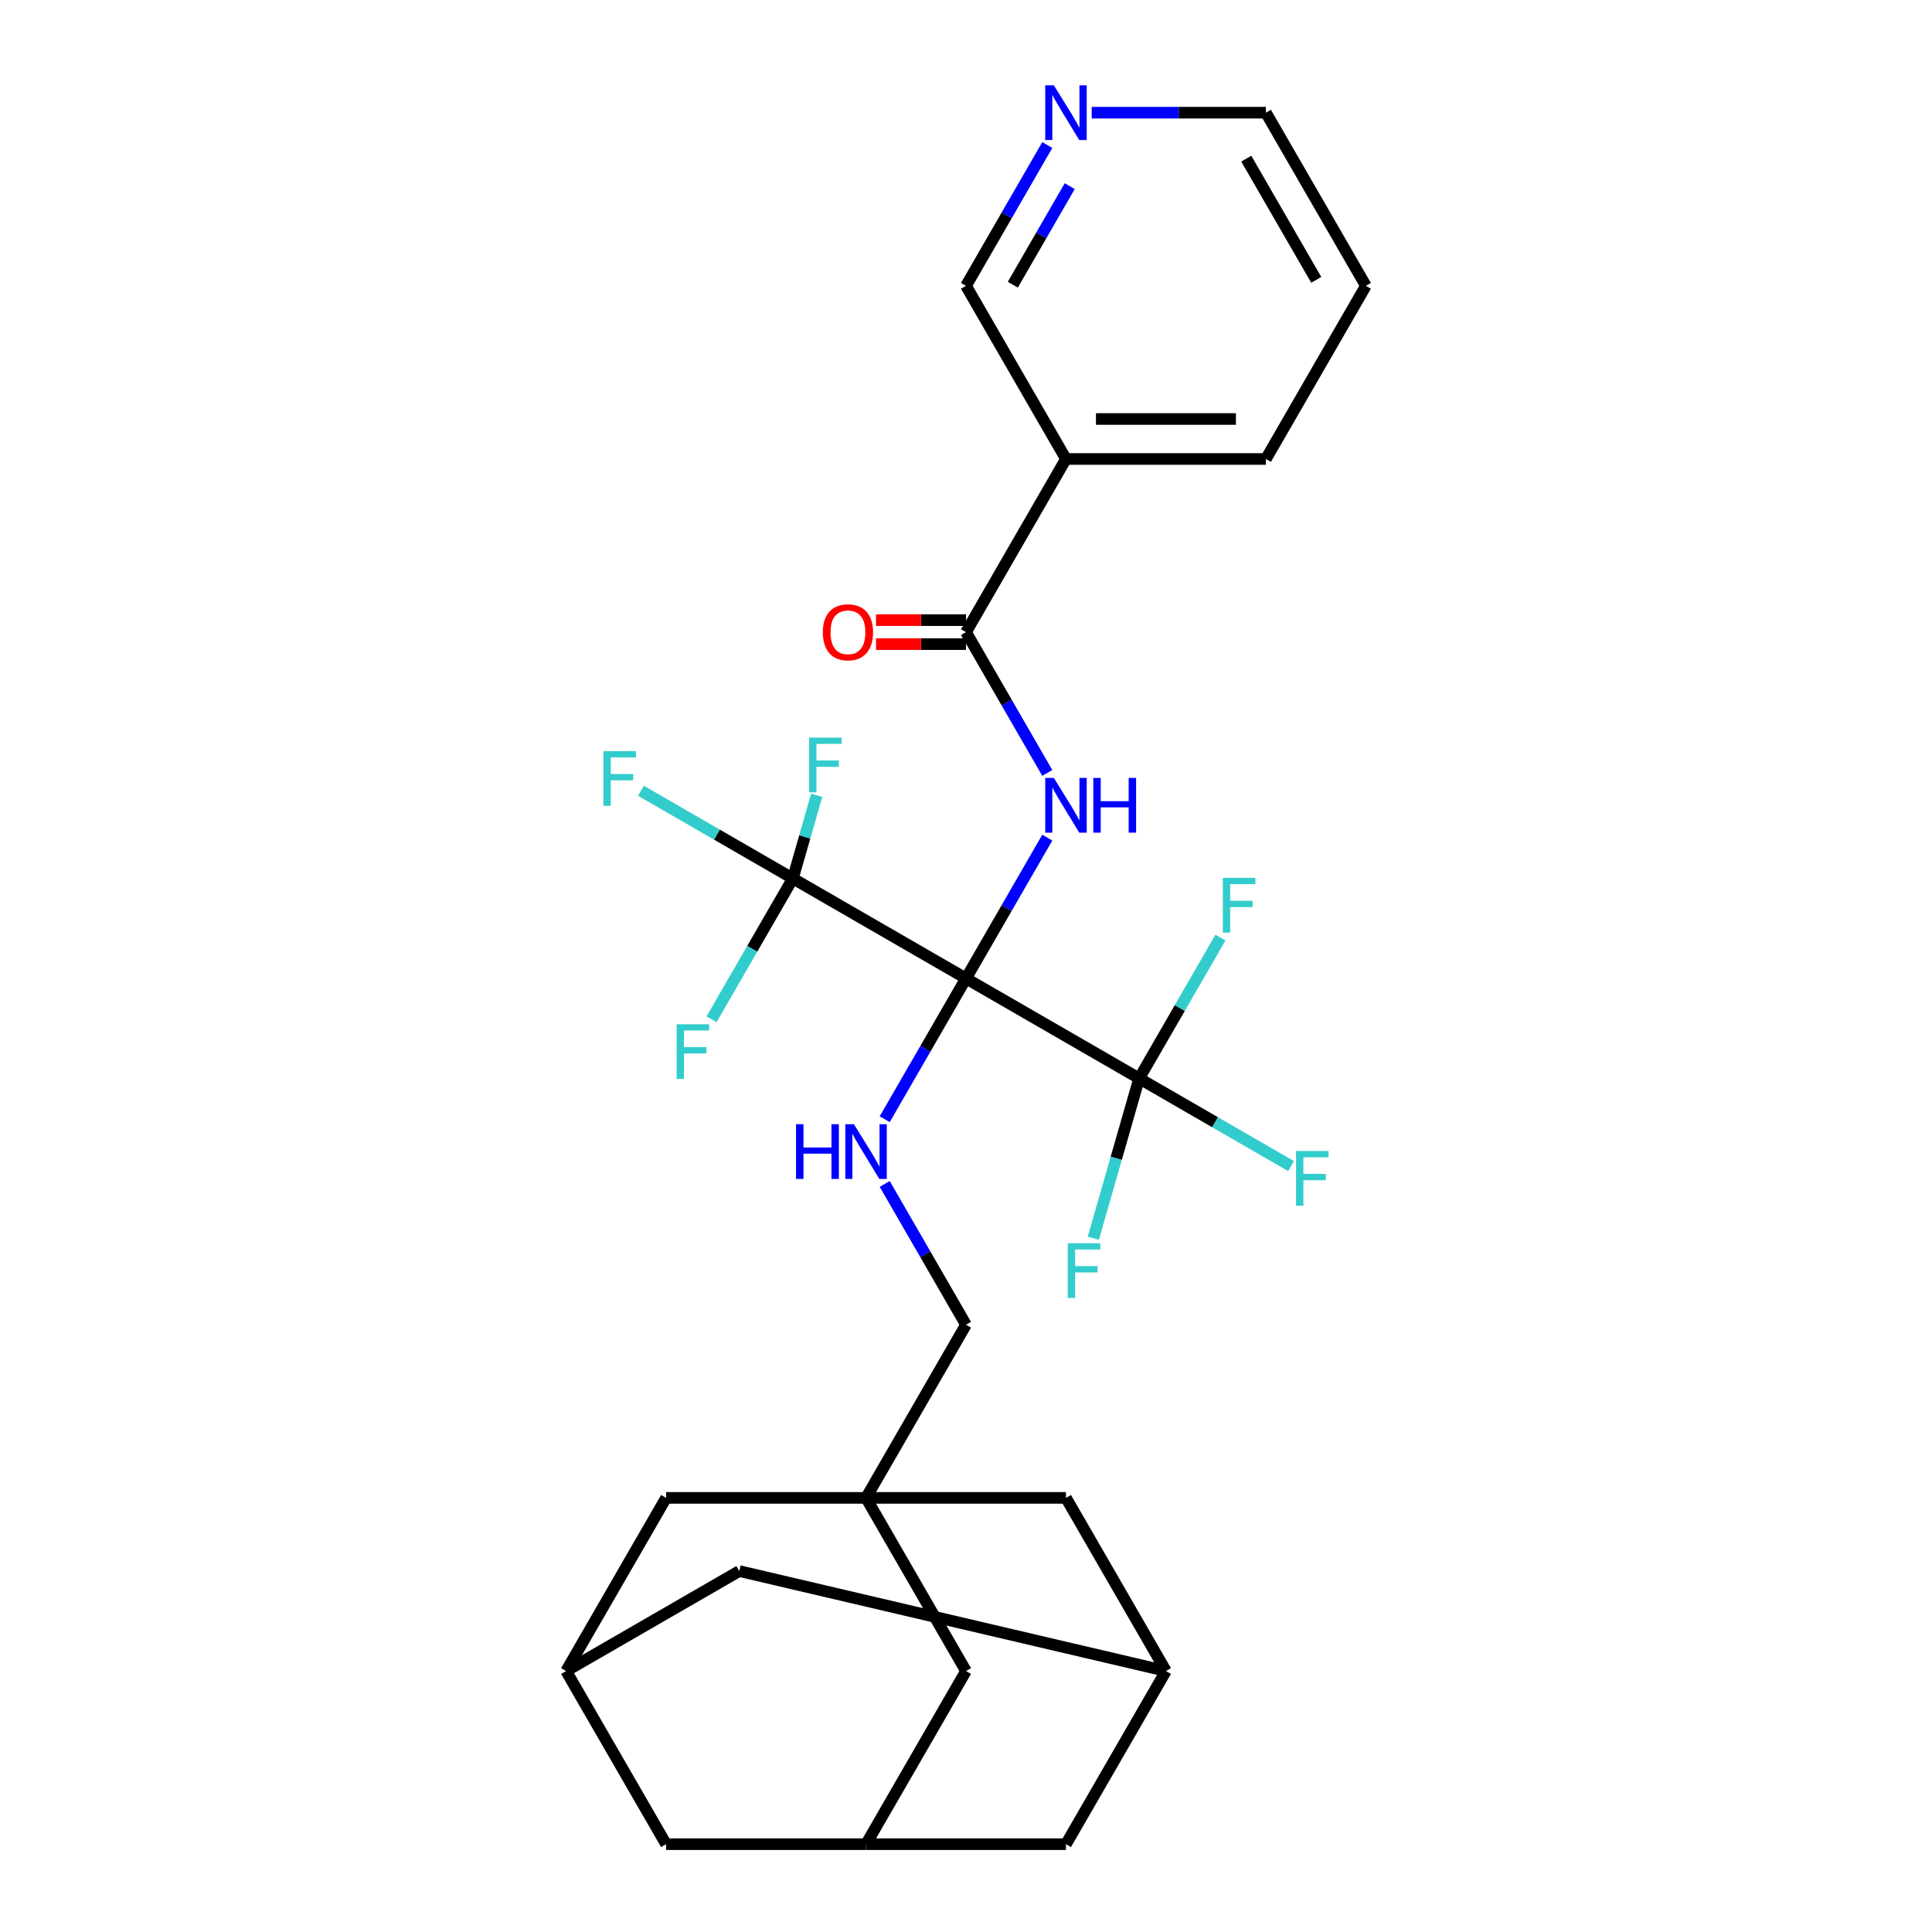 <?xml version='1.0' encoding='iso-8859-1'?>
<svg version='1.1' baseProfile='full'
              xmlns='http://www.w3.org/2000/svg'
                      xmlns:rdkit='http://www.rdkit.org/xml'
                      xmlns:xlink='http://www.w3.org/1999/xlink'
                  xml:space='preserve'
width='1000px' height='1000px' viewBox='0 0 1000 1000'>
<!-- END OF HEADER -->
<rect style='opacity:1.0;fill:#FFFFFF;stroke:none' width='1000' height='1000' x='0' y='0'> </rect>
<path class='bond-0' d='M 500,506.435 L 521.037,469.998' style='fill:none;fill-rule:evenodd;stroke:#000000;stroke-width:6px;stroke-linecap:butt;stroke-linejoin:miter;stroke-opacity:1' />
<path class='bond-0' d='M 521.037,469.998 L 542.074,433.56' style='fill:none;fill-rule:evenodd;stroke:#0000FF;stroke-width:6px;stroke-linecap:butt;stroke-linejoin:miter;stroke-opacity:1' />
<path class='bond-1' d='M 500,506.435 L 589.622,558.178' style='fill:none;fill-rule:evenodd;stroke:#000000;stroke-width:6px;stroke-linecap:butt;stroke-linejoin:miter;stroke-opacity:1' />
<path class='bond-2' d='M 500,506.435 L 410.378,454.692' style='fill:none;fill-rule:evenodd;stroke:#000000;stroke-width:6px;stroke-linecap:butt;stroke-linejoin:miter;stroke-opacity:1' />
<path class='bond-4' d='M 500,506.435 L 478.963,542.873' style='fill:none;fill-rule:evenodd;stroke:#000000;stroke-width:6px;stroke-linecap:butt;stroke-linejoin:miter;stroke-opacity:1' />
<path class='bond-4' d='M 478.963,542.873 L 457.926,579.31' style='fill:none;fill-rule:evenodd;stroke:#0000FF;stroke-width:6px;stroke-linecap:butt;stroke-linejoin:miter;stroke-opacity:1' />
<path class='bond-3' d='M 542.074,400.066 L 521.037,363.628' style='fill:none;fill-rule:evenodd;stroke:#0000FF;stroke-width:6px;stroke-linecap:butt;stroke-linejoin:miter;stroke-opacity:1' />
<path class='bond-3' d='M 521.037,363.628 L 500,327.191' style='fill:none;fill-rule:evenodd;stroke:#000000;stroke-width:6px;stroke-linecap:butt;stroke-linejoin:miter;stroke-opacity:1' />
<path class='bond-16' d='M 589.622,558.178 L 628.93,580.873' style='fill:none;fill-rule:evenodd;stroke:#000000;stroke-width:6px;stroke-linecap:butt;stroke-linejoin:miter;stroke-opacity:1' />
<path class='bond-16' d='M 628.93,580.873 L 668.237,603.567' style='fill:none;fill-rule:evenodd;stroke:#33CCCC;stroke-width:6px;stroke-linecap:butt;stroke-linejoin:miter;stroke-opacity:1' />
<path class='bond-17' d='M 589.622,558.178 L 610.659,521.741' style='fill:none;fill-rule:evenodd;stroke:#000000;stroke-width:6px;stroke-linecap:butt;stroke-linejoin:miter;stroke-opacity:1' />
<path class='bond-17' d='M 610.659,521.741 L 631.696,485.304' style='fill:none;fill-rule:evenodd;stroke:#33CCCC;stroke-width:6px;stroke-linecap:butt;stroke-linejoin:miter;stroke-opacity:1' />
<path class='bond-18' d='M 589.622,558.178 L 577.763,599.544' style='fill:none;fill-rule:evenodd;stroke:#000000;stroke-width:6px;stroke-linecap:butt;stroke-linejoin:miter;stroke-opacity:1' />
<path class='bond-18' d='M 577.763,599.544 L 565.904,640.911' style='fill:none;fill-rule:evenodd;stroke:#33CCCC;stroke-width:6px;stroke-linecap:butt;stroke-linejoin:miter;stroke-opacity:1' />
<path class='bond-19' d='M 410.378,454.692 L 371.07,431.998' style='fill:none;fill-rule:evenodd;stroke:#000000;stroke-width:6px;stroke-linecap:butt;stroke-linejoin:miter;stroke-opacity:1' />
<path class='bond-19' d='M 371.07,431.998 L 331.763,409.303' style='fill:none;fill-rule:evenodd;stroke:#33CCCC;stroke-width:6px;stroke-linecap:butt;stroke-linejoin:miter;stroke-opacity:1' />
<path class='bond-20' d='M 410.378,454.692 L 416.549,433.165' style='fill:none;fill-rule:evenodd;stroke:#000000;stroke-width:6px;stroke-linecap:butt;stroke-linejoin:miter;stroke-opacity:1' />
<path class='bond-20' d='M 416.549,433.165 L 422.721,411.638' style='fill:none;fill-rule:evenodd;stroke:#33CCCC;stroke-width:6px;stroke-linecap:butt;stroke-linejoin:miter;stroke-opacity:1' />
<path class='bond-21' d='M 410.378,454.692 L 389.341,491.129' style='fill:none;fill-rule:evenodd;stroke:#000000;stroke-width:6px;stroke-linecap:butt;stroke-linejoin:miter;stroke-opacity:1' />
<path class='bond-21' d='M 389.341,491.129 L 368.304,527.567' style='fill:none;fill-rule:evenodd;stroke:#33CCCC;stroke-width:6px;stroke-linecap:butt;stroke-linejoin:miter;stroke-opacity:1' />
<path class='bond-6' d='M 500,327.191 L 551.743,237.569' style='fill:none;fill-rule:evenodd;stroke:#000000;stroke-width:6px;stroke-linecap:butt;stroke-linejoin:miter;stroke-opacity:1' />
<path class='bond-11' d='M 500,320.982 L 476.71,320.982' style='fill:none;fill-rule:evenodd;stroke:#000000;stroke-width:6px;stroke-linecap:butt;stroke-linejoin:miter;stroke-opacity:1' />
<path class='bond-11' d='M 476.71,320.982 L 453.42,320.982' style='fill:none;fill-rule:evenodd;stroke:#FF0000;stroke-width:6px;stroke-linecap:butt;stroke-linejoin:miter;stroke-opacity:1' />
<path class='bond-11' d='M 500,333.4 L 476.71,333.4' style='fill:none;fill-rule:evenodd;stroke:#000000;stroke-width:6px;stroke-linecap:butt;stroke-linejoin:miter;stroke-opacity:1' />
<path class='bond-11' d='M 476.71,333.4 L 453.42,333.4' style='fill:none;fill-rule:evenodd;stroke:#FF0000;stroke-width:6px;stroke-linecap:butt;stroke-linejoin:miter;stroke-opacity:1' />
<path class='bond-10' d='M 457.926,612.804 L 478.963,649.242' style='fill:none;fill-rule:evenodd;stroke:#0000FF;stroke-width:6px;stroke-linecap:butt;stroke-linejoin:miter;stroke-opacity:1' />
<path class='bond-10' d='M 478.963,649.242 L 500,685.679' style='fill:none;fill-rule:evenodd;stroke:#000000;stroke-width:6px;stroke-linecap:butt;stroke-linejoin:miter;stroke-opacity:1' />
<path class='bond-5' d='M 448.257,775.301 L 500,685.679' style='fill:none;fill-rule:evenodd;stroke:#000000;stroke-width:6px;stroke-linecap:butt;stroke-linejoin:miter;stroke-opacity:1' />
<path class='bond-12' d='M 448.257,775.301 L 500,864.923' style='fill:none;fill-rule:evenodd;stroke:#000000;stroke-width:6px;stroke-linecap:butt;stroke-linejoin:miter;stroke-opacity:1' />
<path class='bond-13' d='M 448.257,775.301 L 344.77,775.301' style='fill:none;fill-rule:evenodd;stroke:#000000;stroke-width:6px;stroke-linecap:butt;stroke-linejoin:miter;stroke-opacity:1' />
<path class='bond-14' d='M 448.257,775.301 L 551.743,775.301' style='fill:none;fill-rule:evenodd;stroke:#000000;stroke-width:6px;stroke-linecap:butt;stroke-linejoin:miter;stroke-opacity:1' />
<path class='bond-25' d='M 551.743,237.569 L 500,147.947' style='fill:none;fill-rule:evenodd;stroke:#000000;stroke-width:6px;stroke-linecap:butt;stroke-linejoin:miter;stroke-opacity:1' />
<path class='bond-26' d='M 551.743,237.569 L 655.23,237.569' style='fill:none;fill-rule:evenodd;stroke:#000000;stroke-width:6px;stroke-linecap:butt;stroke-linejoin:miter;stroke-opacity:1' />
<path class='bond-26' d='M 567.266,216.872 L 639.707,216.872' style='fill:none;fill-rule:evenodd;stroke:#000000;stroke-width:6px;stroke-linecap:butt;stroke-linejoin:miter;stroke-opacity:1' />
<path class='bond-7' d='M 448.257,954.545 L 500,864.923' style='fill:none;fill-rule:evenodd;stroke:#000000;stroke-width:6px;stroke-linecap:butt;stroke-linejoin:miter;stroke-opacity:1' />
<path class='bond-30' d='M 448.257,954.545 L 551.743,954.545' style='fill:none;fill-rule:evenodd;stroke:#000000;stroke-width:6px;stroke-linecap:butt;stroke-linejoin:miter;stroke-opacity:1' />
<path class='bond-31' d='M 448.257,954.545 L 344.77,954.545' style='fill:none;fill-rule:evenodd;stroke:#000000;stroke-width:6px;stroke-linecap:butt;stroke-linejoin:miter;stroke-opacity:1' />
<path class='bond-8' d='M 603.487,864.923 L 551.743,775.301' style='fill:none;fill-rule:evenodd;stroke:#000000;stroke-width:6px;stroke-linecap:butt;stroke-linejoin:miter;stroke-opacity:1' />
<path class='bond-22' d='M 603.487,864.923 L 551.743,954.545' style='fill:none;fill-rule:evenodd;stroke:#000000;stroke-width:6px;stroke-linecap:butt;stroke-linejoin:miter;stroke-opacity:1' />
<path class='bond-24' d='M 603.487,864.923 L 382.649,813.18' style='fill:none;fill-rule:evenodd;stroke:#000000;stroke-width:6px;stroke-linecap:butt;stroke-linejoin:miter;stroke-opacity:1' />
<path class='bond-9' d='M 293.027,864.923 L 344.77,775.301' style='fill:none;fill-rule:evenodd;stroke:#000000;stroke-width:6px;stroke-linecap:butt;stroke-linejoin:miter;stroke-opacity:1' />
<path class='bond-23' d='M 293.027,864.923 L 344.77,954.545' style='fill:none;fill-rule:evenodd;stroke:#000000;stroke-width:6px;stroke-linecap:butt;stroke-linejoin:miter;stroke-opacity:1' />
<path class='bond-29' d='M 293.027,864.923 L 382.649,813.18' style='fill:none;fill-rule:evenodd;stroke:#000000;stroke-width:6px;stroke-linecap:butt;stroke-linejoin:miter;stroke-opacity:1' />
<path class='bond-15' d='M 542.074,75.072 L 521.037,111.509' style='fill:none;fill-rule:evenodd;stroke:#0000FF;stroke-width:6px;stroke-linecap:butt;stroke-linejoin:miter;stroke-opacity:1' />
<path class='bond-15' d='M 521.037,111.509 L 500,147.947' style='fill:none;fill-rule:evenodd;stroke:#000000;stroke-width:6px;stroke-linecap:butt;stroke-linejoin:miter;stroke-opacity:1' />
<path class='bond-15' d='M 553.688,96.352 L 538.962,121.858' style='fill:none;fill-rule:evenodd;stroke:#0000FF;stroke-width:6px;stroke-linecap:butt;stroke-linejoin:miter;stroke-opacity:1' />
<path class='bond-15' d='M 538.962,121.858 L 524.236,147.364' style='fill:none;fill-rule:evenodd;stroke:#000000;stroke-width:6px;stroke-linecap:butt;stroke-linejoin:miter;stroke-opacity:1' />
<path class='bond-32' d='M 565.07,58.325 L 610.15,58.325' style='fill:none;fill-rule:evenodd;stroke:#0000FF;stroke-width:6px;stroke-linecap:butt;stroke-linejoin:miter;stroke-opacity:1' />
<path class='bond-32' d='M 610.15,58.325 L 655.23,58.325' style='fill:none;fill-rule:evenodd;stroke:#000000;stroke-width:6px;stroke-linecap:butt;stroke-linejoin:miter;stroke-opacity:1' />
<path class='bond-28' d='M 655.23,237.569 L 706.973,147.947' style='fill:none;fill-rule:evenodd;stroke:#000000;stroke-width:6px;stroke-linecap:butt;stroke-linejoin:miter;stroke-opacity:1' />
<path class='bond-27' d='M 655.23,58.325 L 706.973,147.947' style='fill:none;fill-rule:evenodd;stroke:#000000;stroke-width:6px;stroke-linecap:butt;stroke-linejoin:miter;stroke-opacity:1' />
<path class='bond-27' d='M 645.067,82.117 L 681.287,144.852' style='fill:none;fill-rule:evenodd;stroke:#000000;stroke-width:6px;stroke-linecap:butt;stroke-linejoin:miter;stroke-opacity:1' />
<path  class='atom-1' d='M 545.483 402.653
L 554.763 417.653
Q 555.683 419.133, 557.163 421.813
Q 558.643 424.493, 558.723 424.653
L 558.723 402.653
L 562.483 402.653
L 562.483 430.973
L 558.603 430.973
L 548.643 414.573
Q 547.483 412.653, 546.243 410.453
Q 545.043 408.253, 544.683 407.573
L 544.683 430.973
L 541.003 430.973
L 541.003 402.653
L 545.483 402.653
' fill='#0000FF'/>
<path  class='atom-1' d='M 565.883 402.653
L 569.723 402.653
L 569.723 414.693
L 584.203 414.693
L 584.203 402.653
L 588.043 402.653
L 588.043 430.973
L 584.203 430.973
L 584.203 417.893
L 569.723 417.893
L 569.723 430.973
L 565.883 430.973
L 565.883 402.653
' fill='#0000FF'/>
<path  class='atom-5' d='M 412.037 581.897
L 415.877 581.897
L 415.877 593.937
L 430.357 593.937
L 430.357 581.897
L 434.197 581.897
L 434.197 610.217
L 430.357 610.217
L 430.357 597.137
L 415.877 597.137
L 415.877 610.217
L 412.037 610.217
L 412.037 581.897
' fill='#0000FF'/>
<path  class='atom-5' d='M 441.997 581.897
L 451.277 596.897
Q 452.197 598.377, 453.677 601.057
Q 455.157 603.737, 455.237 603.897
L 455.237 581.897
L 458.997 581.897
L 458.997 610.217
L 455.117 610.217
L 445.157 593.817
Q 443.997 591.897, 442.757 589.697
Q 441.557 587.497, 441.197 586.817
L 441.197 610.217
L 437.517 610.217
L 437.517 581.897
L 441.997 581.897
' fill='#0000FF'/>
<path  class='atom-12' d='M 425.892 327.271
Q 425.892 320.471, 429.252 316.671
Q 432.612 312.871, 438.892 312.871
Q 445.172 312.871, 448.532 316.671
Q 451.892 320.471, 451.892 327.271
Q 451.892 334.151, 448.492 338.071
Q 445.092 341.951, 438.892 341.951
Q 432.652 341.951, 429.252 338.071
Q 425.892 334.191, 425.892 327.271
M 438.892 338.751
Q 443.212 338.751, 445.532 335.871
Q 447.892 332.951, 447.892 327.271
Q 447.892 321.711, 445.532 318.911
Q 443.212 316.071, 438.892 316.071
Q 434.572 316.071, 432.212 318.871
Q 429.892 321.671, 429.892 327.271
Q 429.892 332.991, 432.212 335.871
Q 434.572 338.751, 438.892 338.751
' fill='#FF0000'/>
<path  class='atom-16' d='M 545.483 44.165
L 554.763 59.165
Q 555.683 60.645, 557.163 63.325
Q 558.643 66.005, 558.723 66.165
L 558.723 44.165
L 562.483 44.165
L 562.483 72.485
L 558.603 72.485
L 548.643 56.085
Q 547.483 54.165, 546.243 51.965
Q 545.043 49.765, 544.683 49.085
L 544.683 72.485
L 541.003 72.485
L 541.003 44.165
L 545.483 44.165
' fill='#0000FF'/>
<path  class='atom-17' d='M 670.824 595.762
L 687.664 595.762
L 687.664 599.002
L 674.624 599.002
L 674.624 607.602
L 686.224 607.602
L 686.224 610.882
L 674.624 610.882
L 674.624 624.082
L 670.824 624.082
L 670.824 595.762
' fill='#33CCCC'/>
<path  class='atom-18' d='M 632.945 454.396
L 649.785 454.396
L 649.785 457.636
L 636.745 457.636
L 636.745 466.236
L 648.345 466.236
L 648.345 469.516
L 636.745 469.516
L 636.745 482.716
L 632.945 482.716
L 632.945 454.396
' fill='#33CCCC'/>
<path  class='atom-19' d='M 552.683 643.498
L 569.523 643.498
L 569.523 646.738
L 556.483 646.738
L 556.483 655.338
L 568.083 655.338
L 568.083 658.618
L 556.483 658.618
L 556.483 671.818
L 552.683 671.818
L 552.683 643.498
' fill='#33CCCC'/>
<path  class='atom-20' d='M 312.336 388.788
L 329.176 388.788
L 329.176 392.028
L 316.136 392.028
L 316.136 400.628
L 327.736 400.628
L 327.736 403.908
L 316.136 403.908
L 316.136 417.108
L 312.336 417.108
L 312.336 388.788
' fill='#33CCCC'/>
<path  class='atom-21' d='M 418.798 381.79
L 435.638 381.79
L 435.638 385.03
L 422.598 385.03
L 422.598 393.63
L 434.198 393.63
L 434.198 396.91
L 422.598 396.91
L 422.598 410.11
L 418.798 410.11
L 418.798 381.79
' fill='#33CCCC'/>
<path  class='atom-22' d='M 350.215 530.154
L 367.055 530.154
L 367.055 533.394
L 354.015 533.394
L 354.015 541.994
L 365.615 541.994
L 365.615 545.274
L 354.015 545.274
L 354.015 558.474
L 350.215 558.474
L 350.215 530.154
' fill='#33CCCC'/>
</svg>

